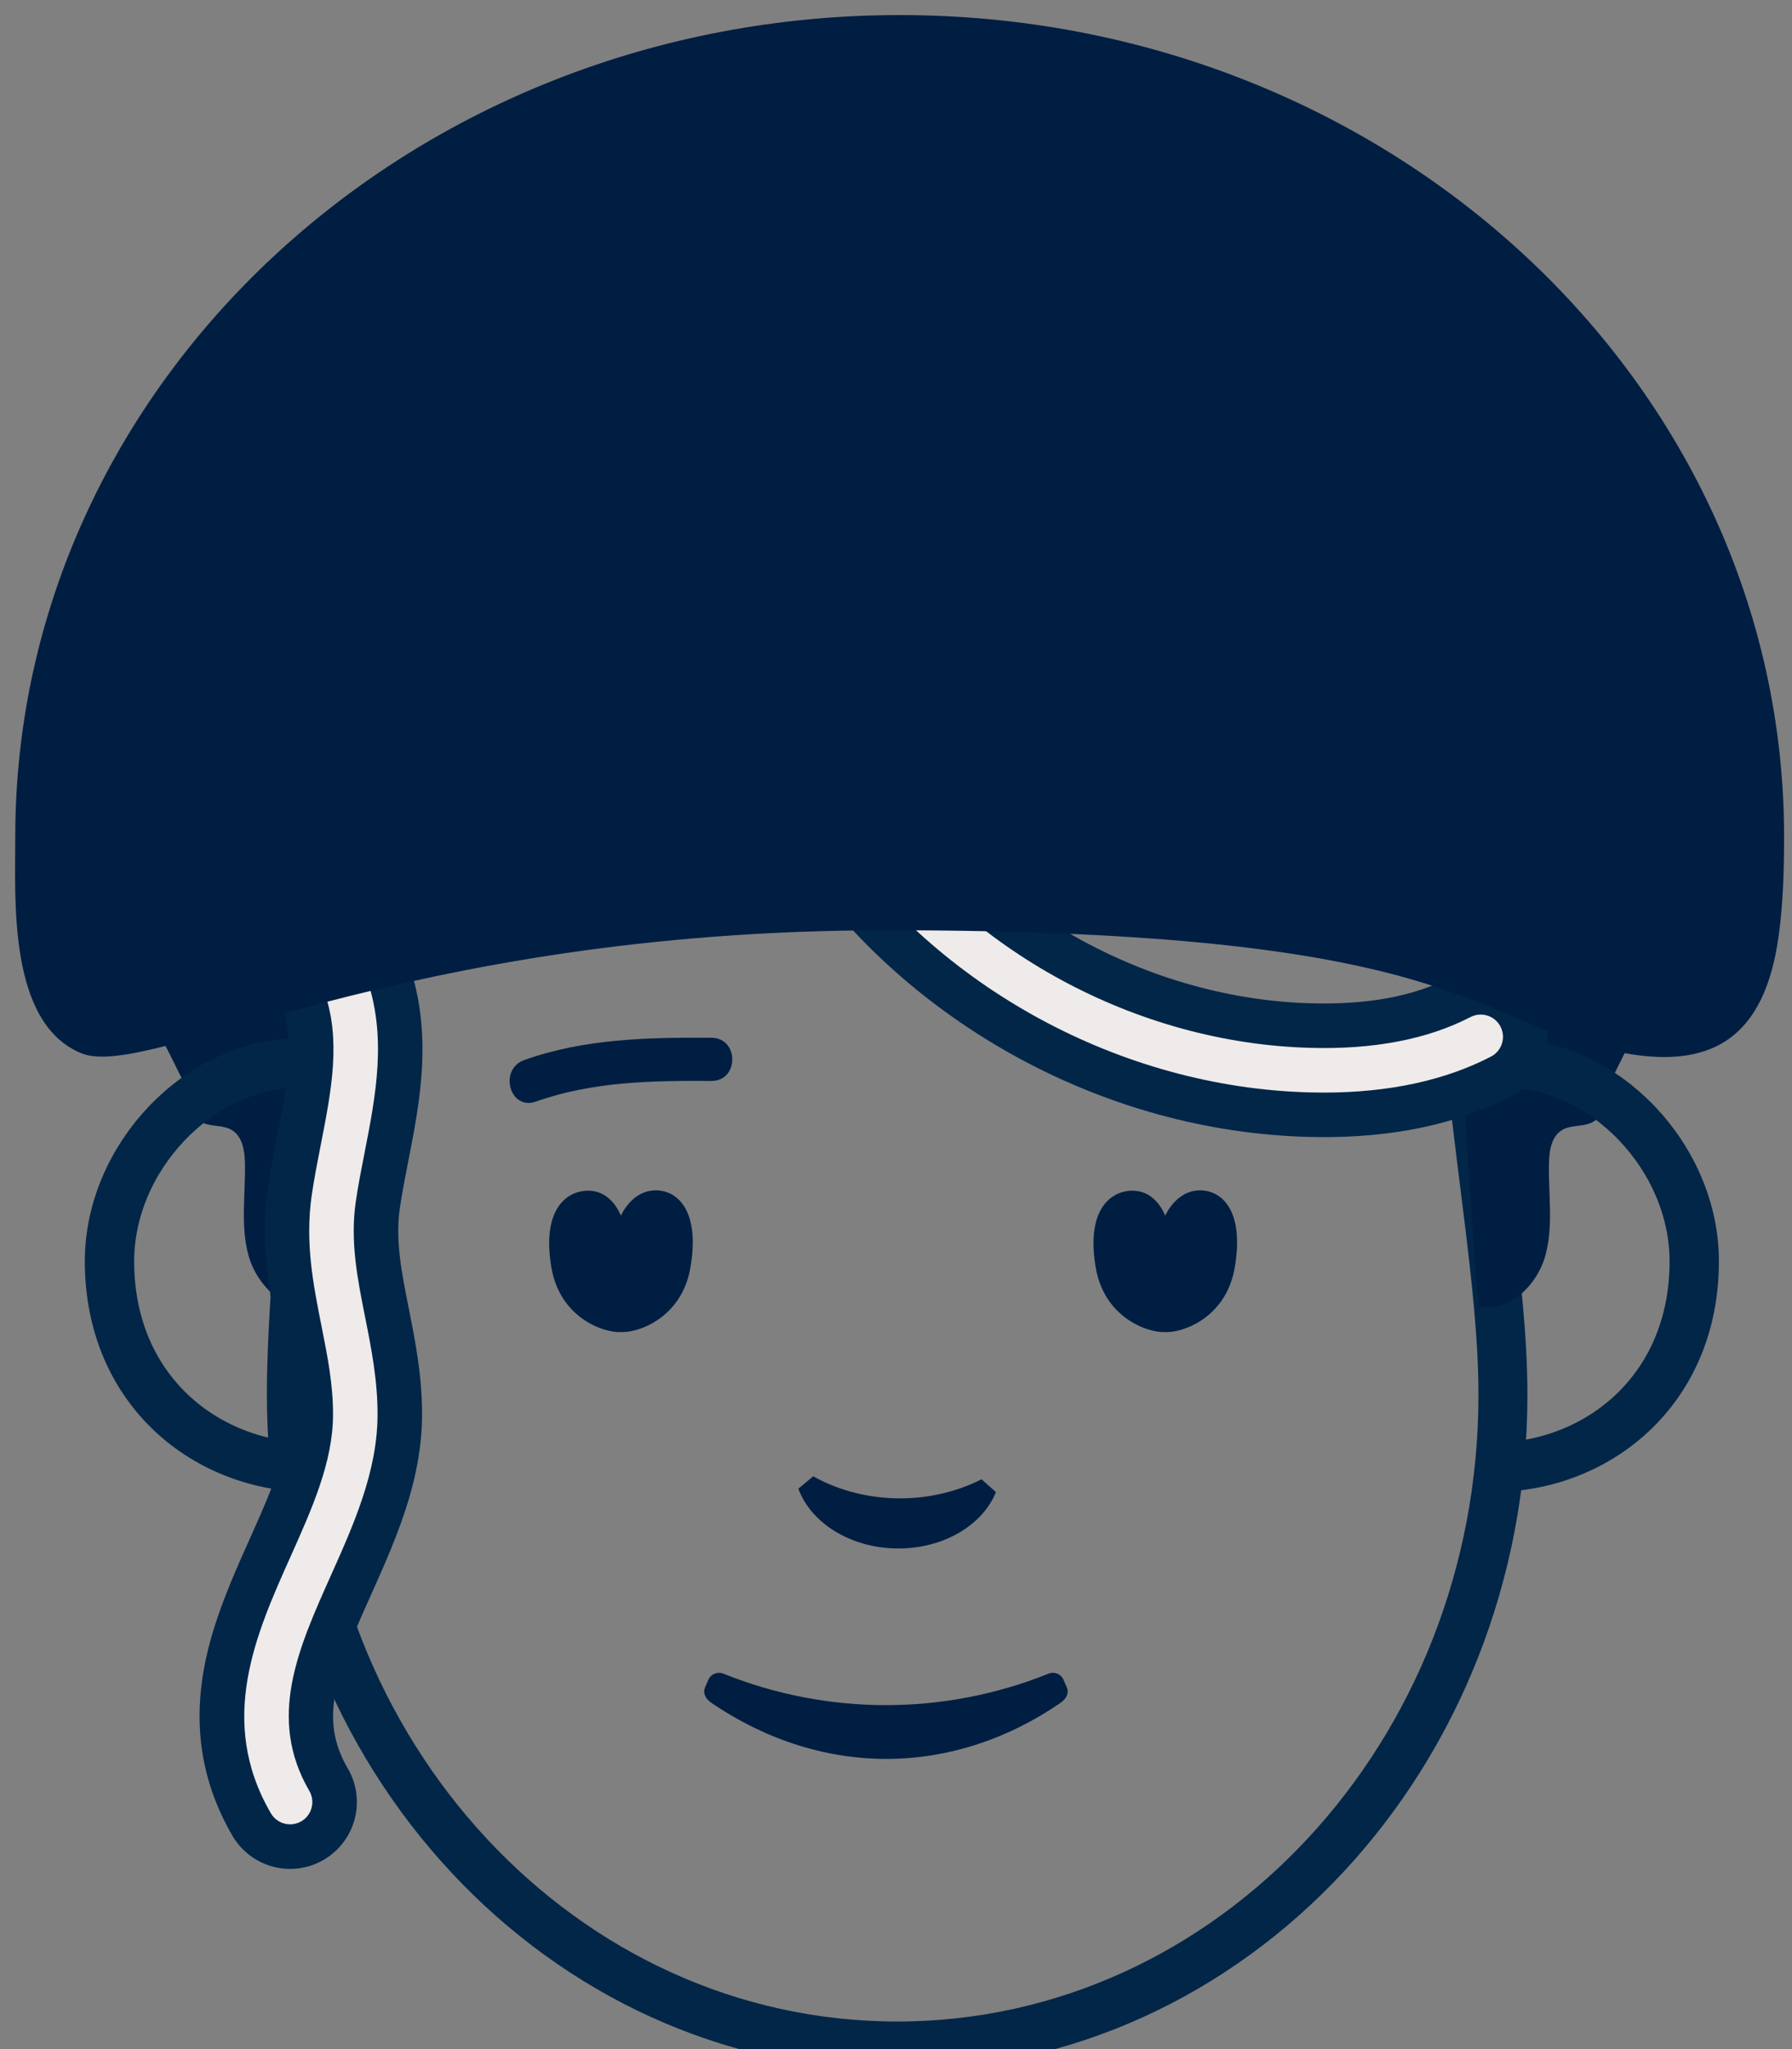 <?xml version="1.0" encoding="UTF-8"?>
<svg width="119px" height="136px" viewBox="0 0 119 136" version="1.1" xmlns="http://www.w3.org/2000/svg" xmlns:xlink="http://www.w3.org/1999/xlink">
    <rect x="0" y="0" width="119" height="136" fill="#808080" stroke="none"/>
    <title>x_illustration/head.noodle</title>
    <g id="x_illustration/head.noodle" stroke="none" stroke-width="1" fill="none" fill-rule="evenodd">
        <g id="Group" transform="translate(1, 1)">
            <path d="M58.567,98.447 C56.337,98.406 54.405,97.779 53.003,96.981 C52.222,97.632 52.796,97.153 52.016,97.803 C52.835,100.049 55.419,101.718 58.509,101.772 C61.598,101.826 64.239,100.249 65.136,98.034 C64.379,97.356 64.937,97.856 64.18,97.178 C62.764,97.909 60.777,98.487 58.567,98.447" id="Fill-1" fill="#001E42"></path>
            <path d="M34.584,72.114 C38.367,70.775 42.276,70.721 46.244,70.742 C48.089,70.751 48.091,67.886 46.244,67.876 C42.029,67.853 37.838,67.929 33.823,69.351 C32.096,69.962 32.839,72.731 34.584,72.114" id="Fill-3" fill="#001E42"></path>
            <path d="M82.032,72.114 C78.249,70.775 74.339,70.721 70.372,70.742 C68.527,70.751 68.525,67.886 70.372,67.876 C74.588,67.853 78.777,67.929 82.793,69.351 C84.521,69.962 83.776,72.731 82.032,72.114" id="Fill-5" fill="#001E42"></path>
            <path d="M69.43,112.015 C62.474,116.808 53.804,117.151 46.234,112.015 C45.877,111.773 45.65,111.388 45.821,110.992 C45.894,110.823 45.968,110.655 46.04,110.486 C46.207,110.101 46.651,109.926 47.041,110.083 C53.965,112.866 61.699,112.866 68.623,110.083 C69.014,109.926 69.457,110.101 69.624,110.486 C69.697,110.655 69.77,110.823 69.843,110.992 C70.014,111.388 69.785,111.771 69.43,112.015" id="Fill-7" fill="#001E42"></path>
            <path d="M42.538,78.003 C41.456,78.003 40.657,78.804 40.232,79.679 C39.848,78.782 39.126,78.003 38.01,78.027 C36.509,78.06 34.958,79.421 35.627,83.182 C36.215,86.489 39.117,87.48 40.232,87.408 C41.348,87.48 44.25,86.489 44.838,83.182 C45.507,79.421 44.04,78.003 42.538,78.003" id="Fill-9" fill="#001E42"></path>
            <path d="M78.684,78.003 C77.602,78.003 76.803,78.804 76.378,79.679 C75.994,78.782 75.273,78.003 74.156,78.027 C72.656,78.06 71.104,79.421 71.773,83.182 C72.361,86.489 75.263,87.48 76.378,87.408 C77.494,87.48 80.397,86.489 80.984,83.182 C81.654,79.421 80.186,78.003 78.684,78.003" id="Fill-11" fill="#001E42"></path>
            <path d="M96.239,64.93 C96.981,75.284 98.805,84.124 98.805,91.582 C98.805,115.448 80.794,134.794 58.577,134.794 C36.359,134.794 18.348,115.448 18.348,91.582 C18.348,84.188 19.682,74.674 19.682,65.799" id="Stroke-13" stroke="#022648" stroke-width="3.251"></path>
            <path d="M8.708,65.93 C8.708,65.93 9.926,68.231 11.092,70.615 C11.589,71.63 11.43,73.076 12.466,73.525 C13.079,73.79 13.827,73.659 14.398,74.004 C15.088,74.421 15.242,75.343 15.263,76.147 C15.315,78.21 14.956,80.319 15.497,82.309 C16.039,84.299 17.93,86.165 19.942,85.71 C20.596,77.644 21.065,69.562 21.345,61.474 C21.414,59.49 21.467,57.468 20.926,55.559 C20.386,53.647 19.149,51.831 17.31,51.084" id="Fill-15" fill="#001E42"></path>
            <path d="M108.417,65.93 C108.417,65.93 107.199,68.231 106.032,70.615 C105.536,71.63 105.695,73.076 104.659,73.525 C104.046,73.79 103.297,73.659 102.726,74.004 C102.037,74.421 101.882,75.343 101.862,76.147 C101.809,78.21 102.169,80.319 101.628,82.309 C101.086,84.299 99.195,86.165 97.183,85.71 C96.528,77.644 96.06,69.562 95.78,61.474 C95.71,59.49 95.658,57.468 96.198,55.559 C96.739,53.647 97.975,51.831 99.815,51.084" id="Fill-17" fill="#001E42"></path>
            <path d="M98.805,69.539 C105.619,69.539 111.508,75.893 111.508,82.707 C111.508,91.39 104.941,96.386 98.126,96.386" id="Stroke-19" stroke="#022648" stroke-width="3.276"></path>
            <path d="M18.974,69.539 C12.16,69.539 6.271,75.893 6.271,82.707 C6.271,91.39 12.838,96.386 19.653,96.386" id="Stroke-21" stroke="#022648" stroke-width="3.276"></path>
            <path d="M21.904,64.266 C23.597,68.95 21.847,73.847 21.165,78.54 C20.425,83.635 22.622,87.936 22.594,92.942 C22.543,101.697 13.013,109.588 18.264,118.605" id="Stroke-23" stroke="#022648" stroke-width="8.868" stroke-linecap="round"></path>
            <path d="M18.265,120.083 C17.756,120.083 17.261,119.82 16.987,119.349 C13.414,113.212 15.996,107.448 18.273,102.361 C19.726,99.119 21.097,96.056 21.115,92.934 C21.127,90.914 20.748,89.012 20.347,86.997 C19.806,84.278 19.246,81.466 19.701,78.329 C19.866,77.202 20.089,76.061 20.306,74.958 C21.01,71.368 21.675,67.978 20.513,64.768 C20.236,64 20.633,63.153 21.401,62.875 C22.168,62.598 23.016,62.995 23.293,63.762 C24.733,67.744 23.956,71.701 23.206,75.527 C22.987,76.644 22.78,77.699 22.627,78.753 C22.244,81.387 22.731,83.831 23.246,86.421 C23.658,88.49 24.085,90.631 24.071,92.95 C24.049,96.696 22.484,100.19 20.971,103.57 C18.791,108.438 16.731,113.036 19.54,117.861 C19.951,118.567 19.712,119.472 19.007,119.882 C18.773,120.018 18.517,120.083 18.265,120.083" id="Fill-25" fill="#EEEBEA"></path>
            <path d="M55.433,53.444 C62.251,63.345 73.953,69.699 85.97,70.024 C89.867,70.13 93.867,69.61 97.329,67.815" id="Stroke-27" stroke="#022648" stroke-width="8.868" stroke-linecap="round"></path>
            <path d="M86.904,71.516 C86.583,71.516 86.258,71.511 85.93,71.502 C73.449,71.165 61.297,64.566 54.216,54.282 C53.753,53.611 53.923,52.691 54.595,52.227 C55.267,51.764 56.187,51.934 56.65,52.606 C63.206,62.127 74.456,68.234 86.01,68.546 C90.227,68.665 93.812,67.975 96.65,66.502 C97.375,66.129 98.266,66.41 98.641,67.135 C99.018,67.859 98.734,68.752 98.009,69.127 C94.951,70.713 91.219,71.516 86.904,71.516" id="Fill-29" fill="#EEEBEA"></path>
            <path d="M117.475,54.535 C117.475,56.74 117.414,58.966 117.109,61.152 C116.172,67.875 112.67,70.183 106.146,68.75 C96.314,66.589 95.675,60.741 57.882,60.741 C25.477,60.741 8.891,70.702 4.431,68.916 C-0.475,66.95 0.014,58.702 0.014,54.535 C0.014,24.416 26.309,0 58.745,0 C91.181,0 117.475,24.416 117.475,54.535" id="Fill-31" fill="#001E42"></path>
        </g>
    </g>
</svg>